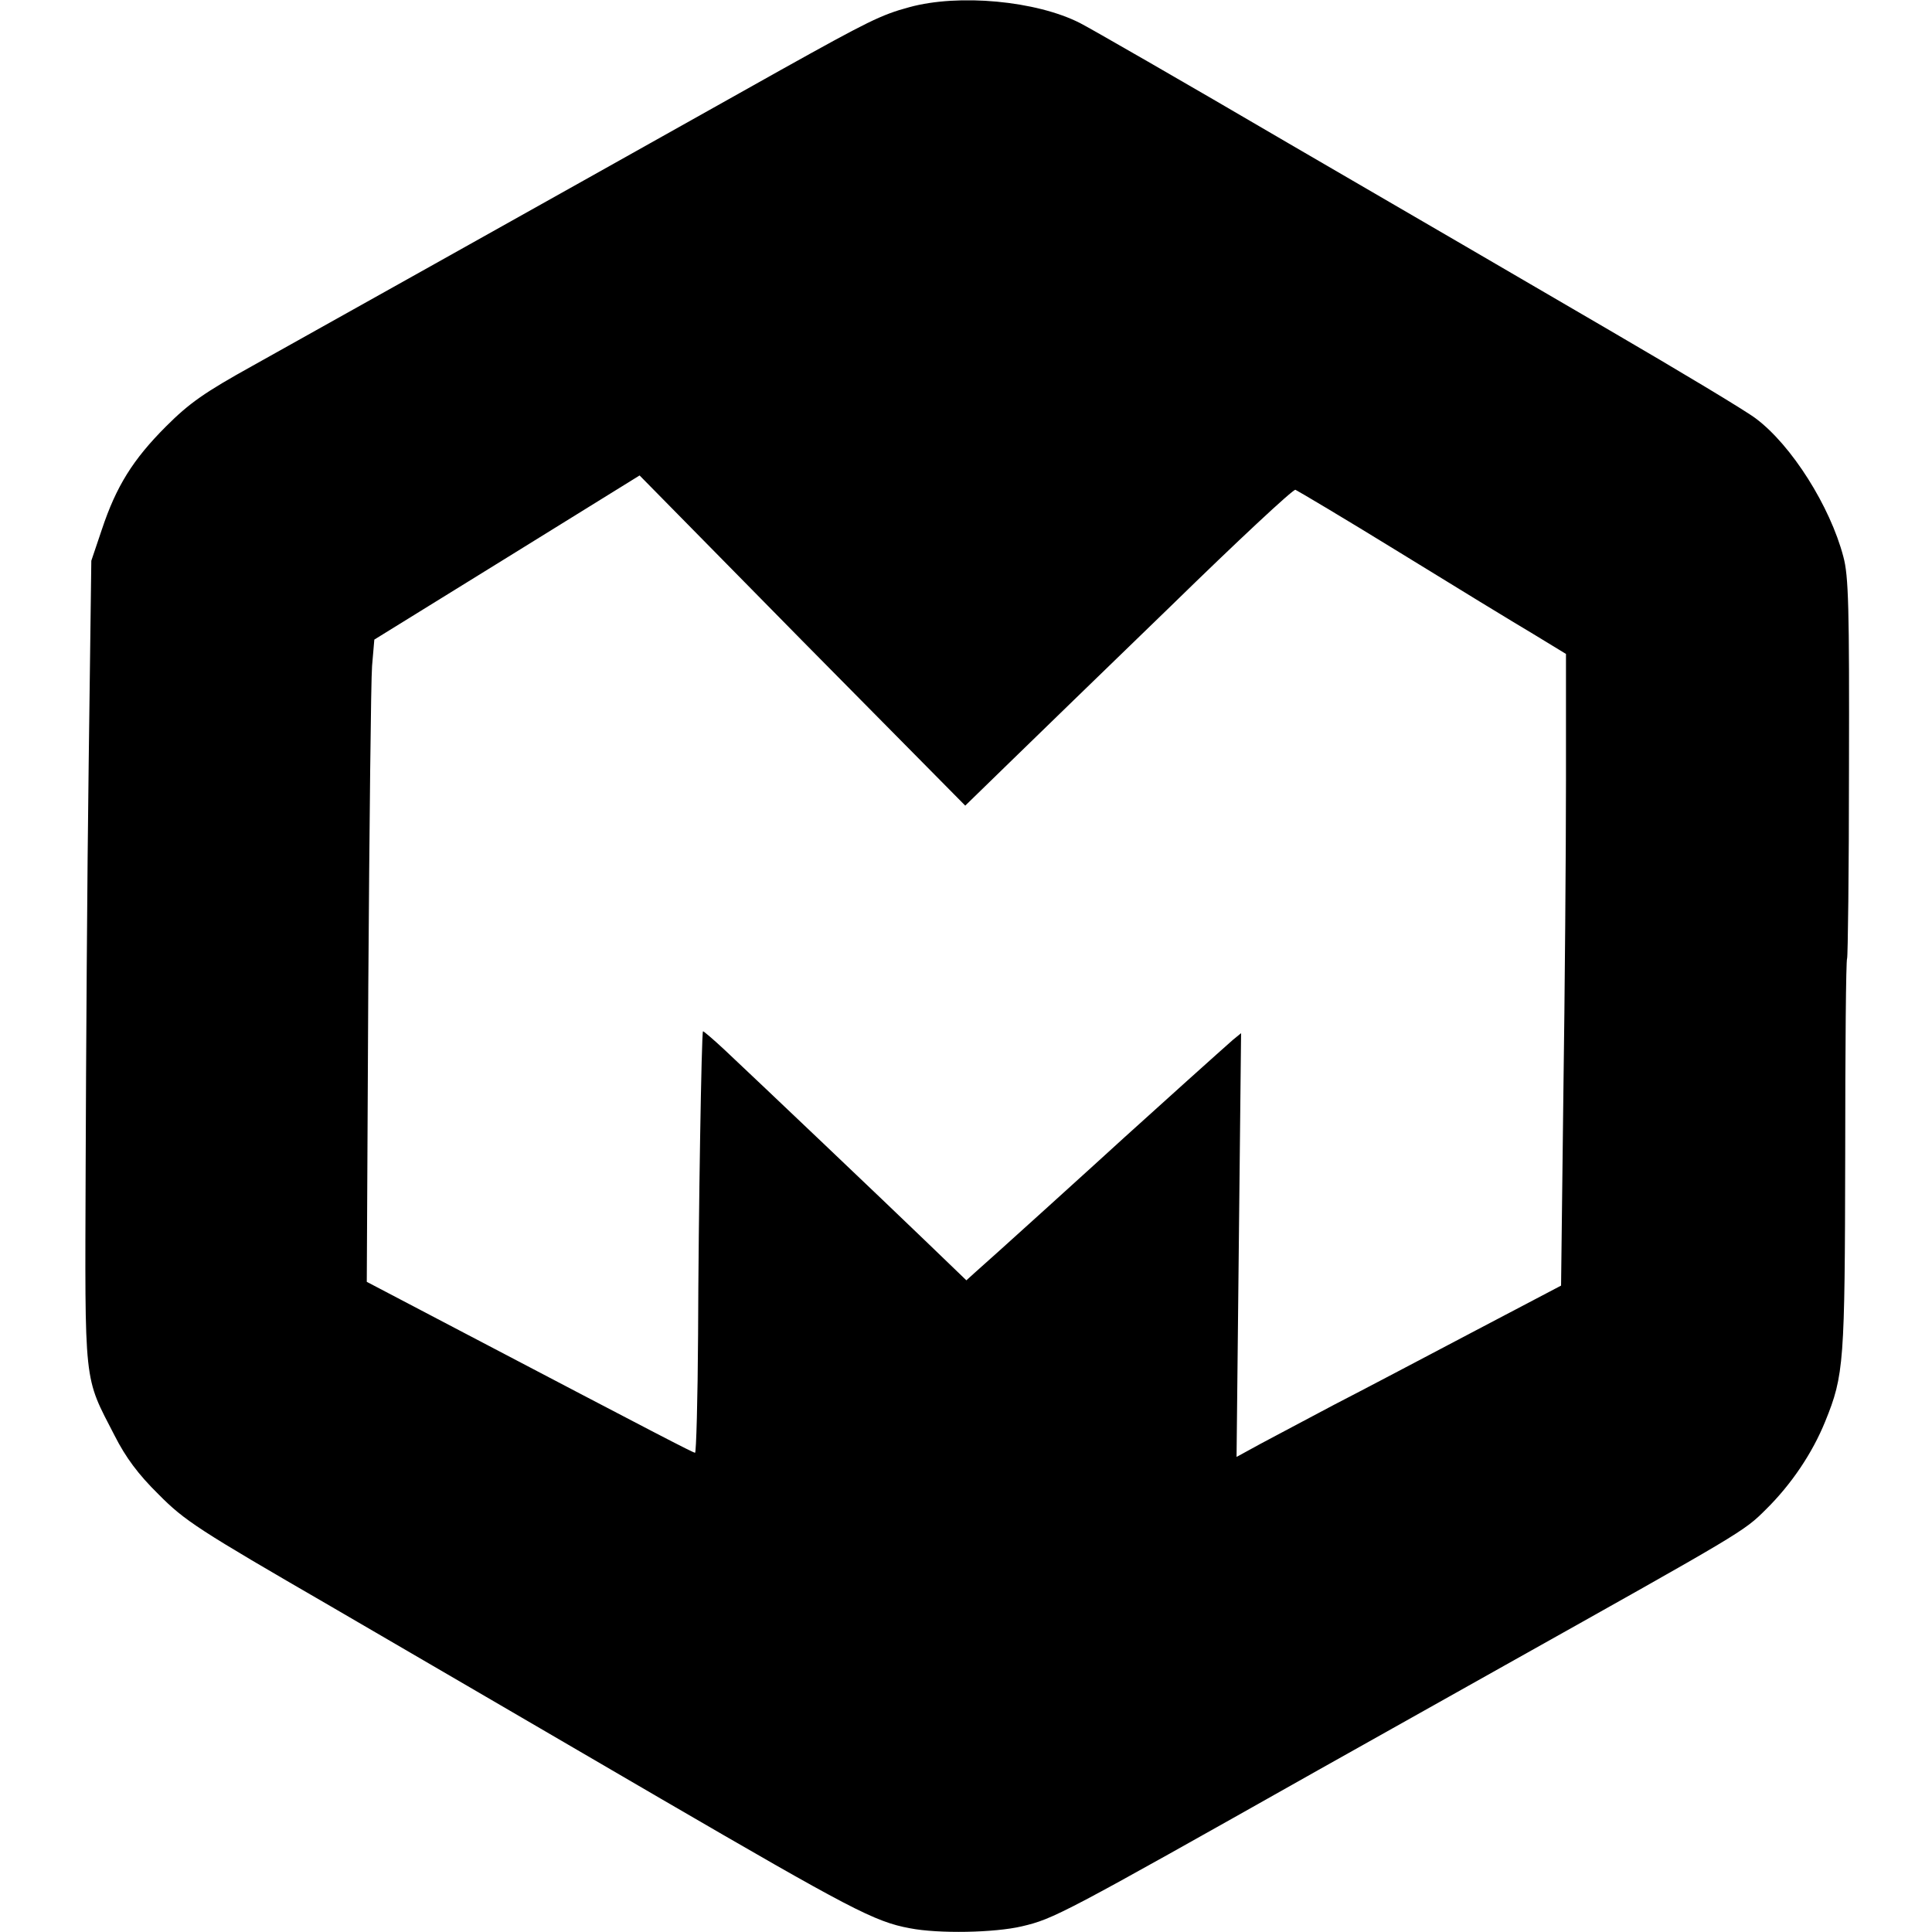 <?xml version="1.0" standalone="no"?>
<!DOCTYPE svg PUBLIC "-//W3C//DTD SVG 20010904//EN"
 "http://www.w3.org/TR/2001/REC-SVG-20010904/DTD/svg10.dtd">
<svg version="1.0" xmlns="http://www.w3.org/2000/svg"
 width="512pt" height="512pt" viewBox="0 0 512 512"
 preserveAspectRatio="xMidYMid meet">
<g transform="translate(0,512) scale(0.1,-0.1)"
fill="#000000" stroke="none">
<path d="M2410 5101 c-75 -20 -112 -39 -340 -166 -795 -446 -1189 -666 -1400
-784 -128 -71 -168 -99 -230 -161 -88 -88 -132 -159 -170 -273 l-28 -83 -7
-539 c-4 -297 -7 -776 -8 -1065 -2 -590 -6 -554 77 -715 29 -57 62 -102 116
-155 69 -70 106 -94 455 -296 209 -122 603 -351 875 -510 502 -292 568 -327
661 -344 76 -15 225 -12 297 5 85 20 106 31 787 415 66 37 287 161 490 275
635 356 636 356 695 415 67 66 123 149 157 233 50 123 52 155 53 706 0 282 2
517 5 521 2 4 5 231 5 506 1 425 -1 508 -15 559 -35 133 -137 295 -232 366
-26 20 -201 125 -388 234 -187 109 -569 332 -850 495 -280 164 -529 307 -553
319 -116 59 -321 78 -452 42z m261 -2006 c63 61 257 250 433 420 175 171 323
309 329 307 5 -2 130 -76 276 -166 146 -90 305 -187 354 -216 l87 -53 0 -336
c0 -185 -3 -561 -7 -837 l-6 -501 -236 -124 c-129 -68 -294 -155 -366 -192
-71 -38 -159 -84 -194 -103 l-64 -35 6 562 6 561 -22 -18 c-23 -20 -211 -189
-287 -258 -61 -56 -369 -335 -397 -359 l-22 -20 -108 104 c-110 106 -434 414
-533 507 -30 28 -56 50 -57 49 -4 -5 -12 -485 -13 -804 -1 -172 -5 -313 -8
-313 -7 1 -92 45 -624 324 l-246 129 4 781 c3 430 7 813 10 851 l6 70 351 217
352 218 431 -438 432 -437 113 110z"/>
</g>
</svg>
